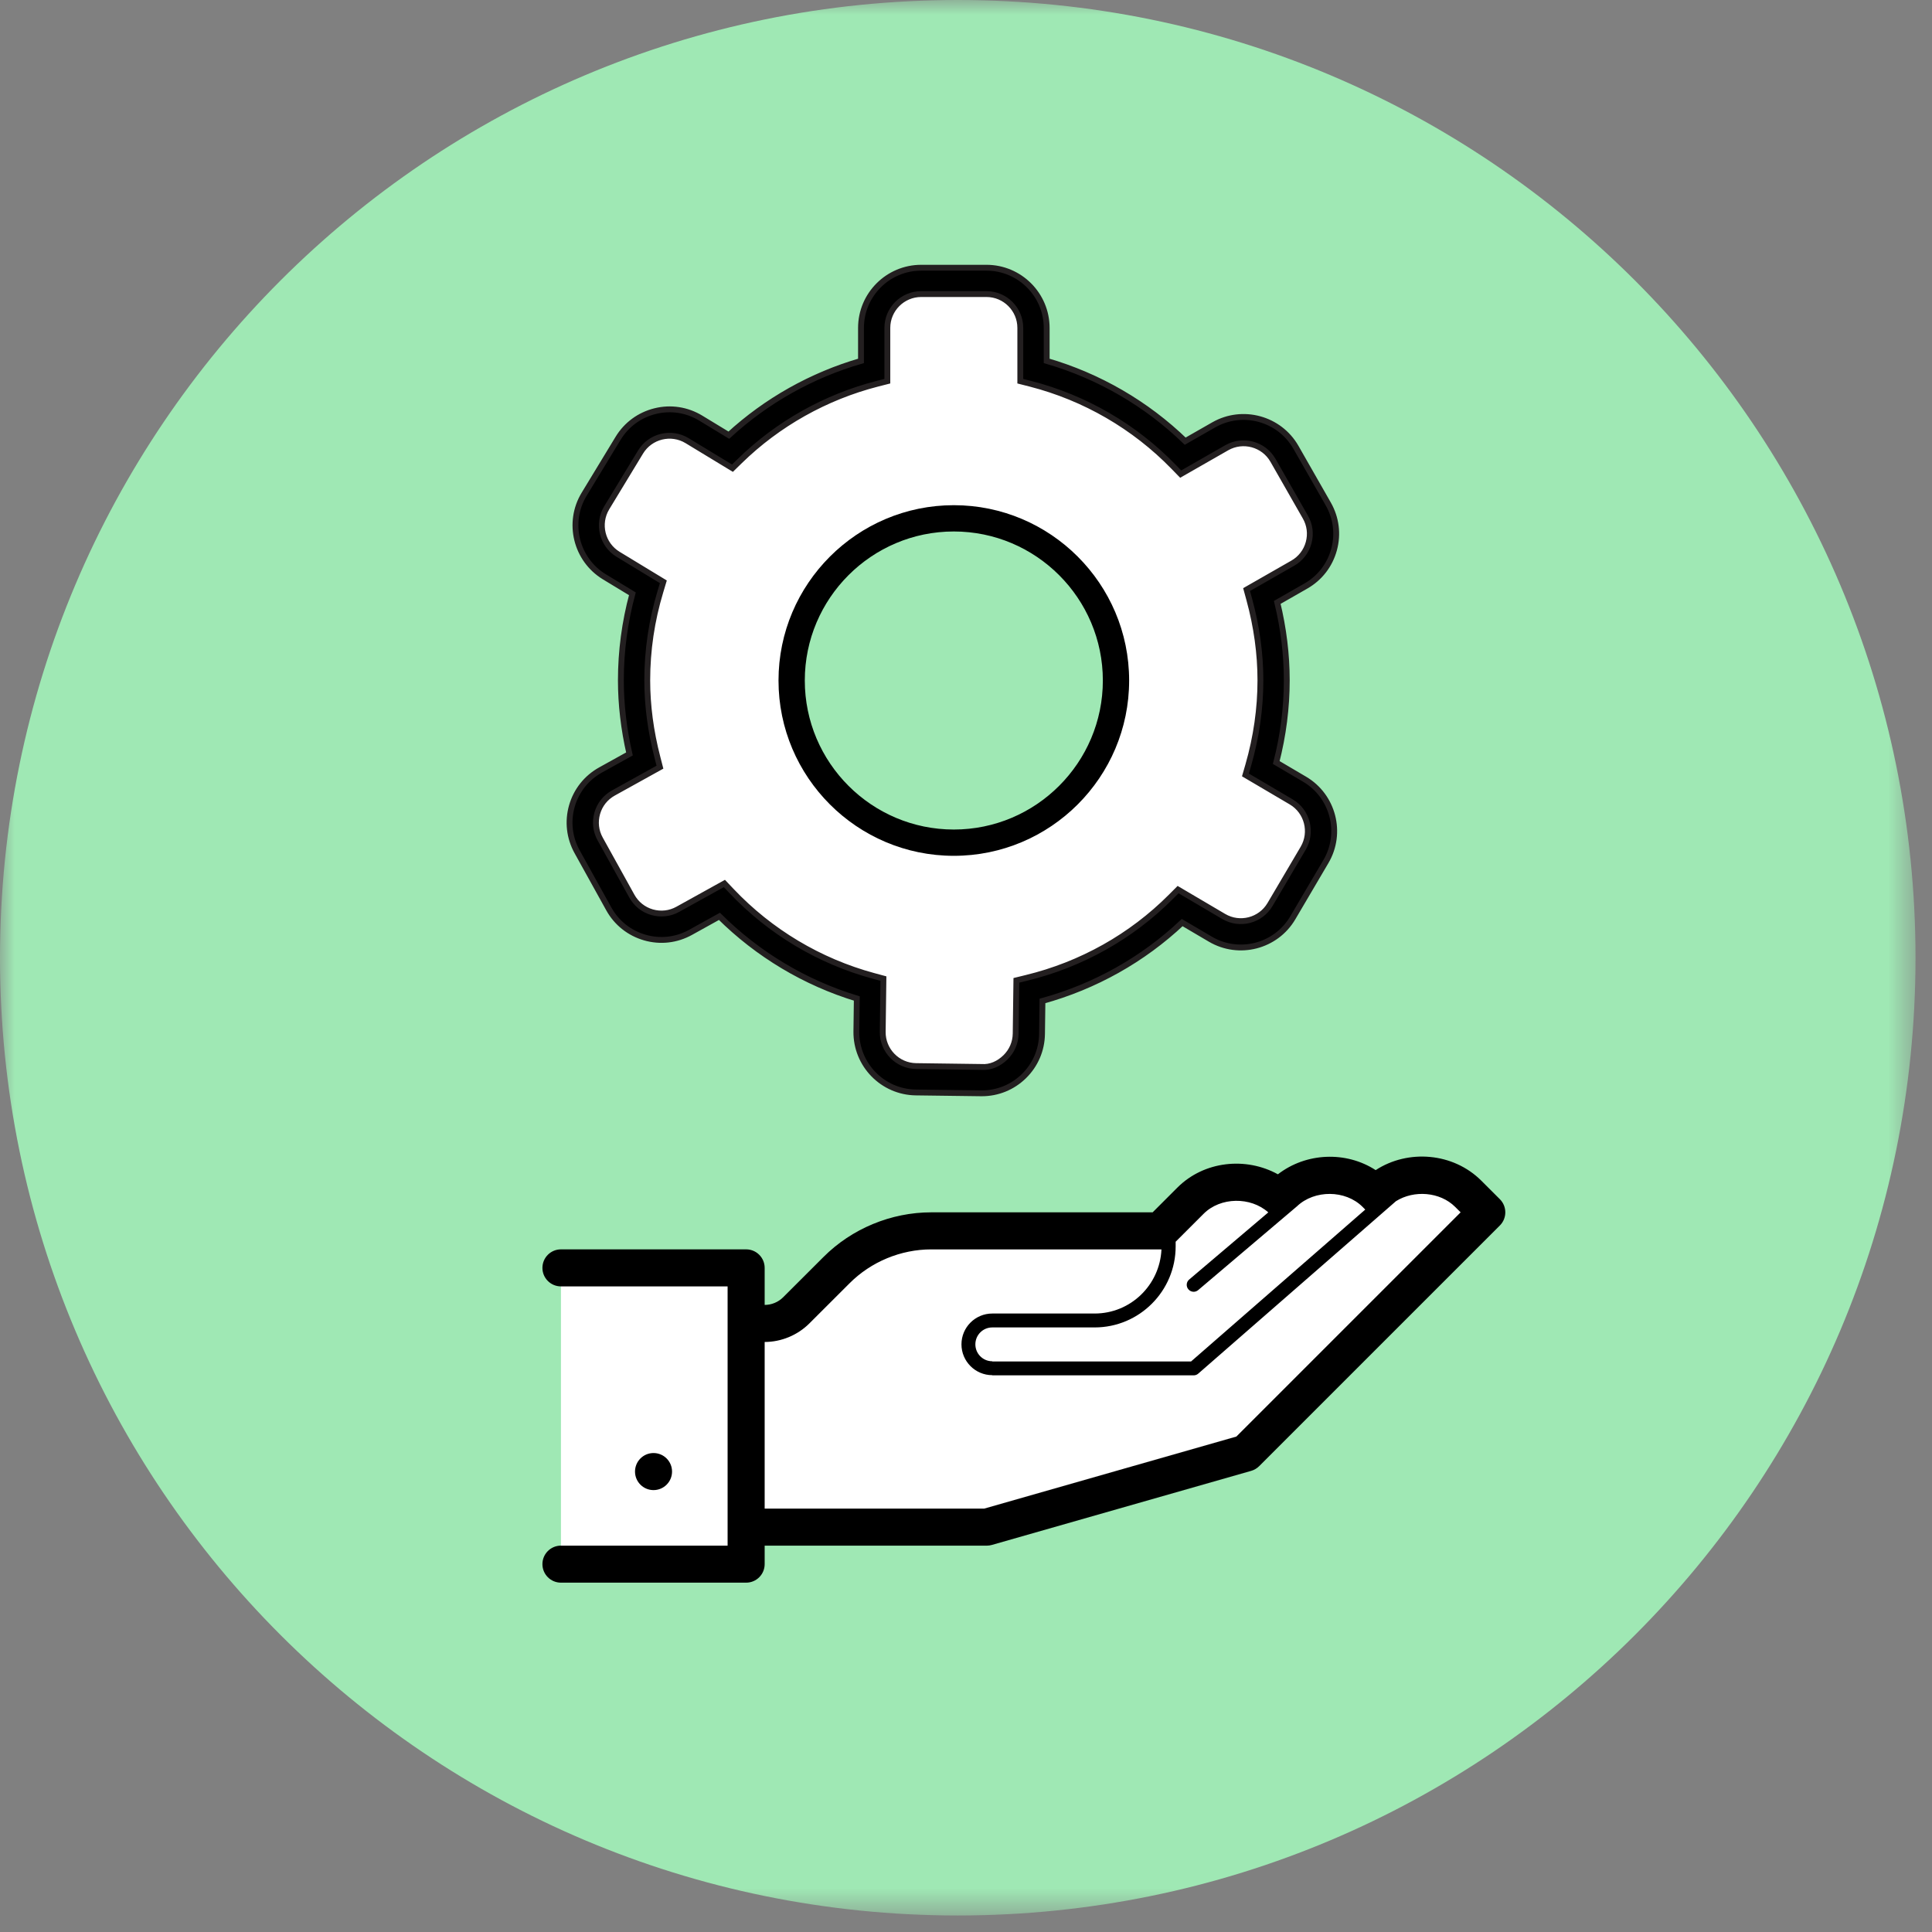 <?xml version="1.0" encoding="UTF-8"?>
<svg width="66px" height="66px" viewBox="0 0 66 66" version="1.1" xmlns="http://www.w3.org/2000/svg" xmlns:xlink="http://www.w3.org/1999/xlink">
    <rect x="0" y="0" width="66" height="66" fill="#808080" stroke="none"/>
    <title>Group 18</title>
    <defs>
        <polygon id="path-1" points="0 0 65.437 0 65.437 65.436 0 65.436"></polygon>
    </defs>
    <g id="Page-1" stroke="none" stroke-width="1" fill="none" fill-rule="evenodd">
        <g id="Interim-landing-page" transform="translate(-675, -836)">
            <g id="Group-18" transform="translate(675, 836)">
                <g id="Group-3">
                    <mask id="mask-2" fill="white">
                        <use xlink:href="#path-1"></use>
                    </mask>
                    <g id="Clip-2"></g>
                    <path d="M65.437,32.718 C65.437,50.788 50.789,65.436 32.719,65.436 C14.649,65.436 -0,50.788 -0,32.718 C-0,14.648 14.649,0 32.719,0 C50.789,0 65.437,14.648 65.437,32.718" id="Fill-1" fill="#9FE8B4" mask="url(#mask-2)"></path>
                </g>
                <path d="M32.584,17.983 C29.676,17.983 27.319,20.34 27.319,23.248 C27.319,26.156 29.676,28.513 32.584,28.513 C35.492,28.513 37.849,26.156 37.849,23.248 C37.849,20.34 35.492,17.983 32.584,17.983 M33.542,37.348 L33.514,37.348 L31.284,37.319 C30.15,37.304 29.24,36.369 29.254,35.236 L29.269,34.11 C27.501,33.571 25.891,32.608 24.577,31.303 L23.592,31.849 C23.112,32.115 22.557,32.18 22.028,32.027 C21.5,31.876 21.063,31.528 20.797,31.047 L19.716,29.097 C19.449,28.617 19.386,28.062 19.537,27.534 C19.688,27.006 20.036,26.568 20.517,26.302 L21.503,25.756 C21.308,24.907 21.21,24.063 21.21,23.24 C21.21,22.244 21.342,21.251 21.602,20.285 L20.647,19.705 C19.678,19.116 19.368,17.849 19.956,16.88 L21.113,14.974 C21.398,14.505 21.849,14.174 22.382,14.044 C22.916,13.912 23.469,13.998 23.938,14.283 L24.897,14.865 C26.182,13.686 27.731,12.816 29.412,12.328 L29.412,11.202 C29.412,10.068 30.335,9.145 31.469,9.145 L33.699,9.145 C34.833,9.145 35.755,10.068 35.755,11.202 L35.755,12.328 C37.535,12.844 39.159,13.785 40.487,15.07 L41.462,14.513 C42.446,13.952 43.705,14.294 44.268,15.278 L45.374,17.215 C45.647,17.691 45.717,18.246 45.573,18.776 C45.428,19.306 45.086,19.747 44.609,20.02 L43.632,20.578 C43.848,21.469 43.958,22.363 43.958,23.24 C43.958,24.176 43.837,25.119 43.599,26.048 L44.566,26.618 C45.543,27.194 45.869,28.457 45.294,29.434 L44.162,31.355 C43.587,32.332 42.324,32.658 41.347,32.083 L40.385,31.516 C39.041,32.781 37.404,33.7 35.611,34.194 L35.597,35.319 C35.589,35.868 35.369,36.382 34.975,36.765 C34.589,37.142 34.08,37.348 33.542,37.348" id="Fill-4" fill="#FFFFFF"></path>
                <path d="M24.746,30.181 L24.986,30.434 C26.31,31.832 27.989,32.836 29.842,33.339 L30.179,33.43 L30.155,35.248 C30.147,35.885 30.659,36.411 31.296,36.419 L33.526,36.449 C33.84,36.473 34.126,36.337 34.348,36.121 C34.569,35.905 34.693,35.617 34.697,35.308 L34.721,33.49 L35.06,33.407 C36.938,32.951 38.646,31.993 39.999,30.637 L40.245,30.39 L41.804,31.308 C42.354,31.632 43.063,31.448 43.387,30.898 L44.519,28.977 C44.842,28.428 44.659,27.718 44.11,27.394 L42.546,26.473 L42.643,26.138 C42.918,25.18 43.058,24.205 43.058,23.241 C43.058,22.332 42.93,21.402 42.677,20.478 L42.585,20.141 L44.163,19.239 C44.431,19.086 44.624,18.837 44.705,18.539 C44.786,18.241 44.747,17.93 44.593,17.662 L43.487,15.725 C43.171,15.173 42.463,14.979 41.909,15.295 L40.334,16.196 L40.091,15.946 C38.752,14.569 37.059,13.587 35.194,13.108 L34.855,13.022 L34.855,11.202 C34.855,10.565 34.337,10.046 33.699,10.046 L31.47,10.046 C30.832,10.046 30.313,10.565 30.313,11.202 L30.313,13.022 L29.975,13.108 C28.202,13.564 26.575,14.478 25.272,15.75 L25.022,15.994 L23.471,15.053 C22.927,14.723 22.215,14.897 21.883,15.441 L20.726,17.348 C20.396,17.893 20.57,18.605 21.115,18.936 L22.661,19.875 L22.561,20.209 C22.262,21.197 22.111,22.216 22.111,23.241 C22.111,24.097 22.228,24.982 22.458,25.87 L22.545,26.208 L20.954,27.09 C20.684,27.24 20.488,27.485 20.403,27.782 C20.318,28.079 20.353,28.391 20.503,28.661 L21.584,30.611 C21.734,30.882 21.98,31.078 22.276,31.163 C22.573,31.247 22.886,31.213 23.155,31.063 L24.746,30.181 Z M33.542,37.349 L33.514,37.349 L31.284,37.32 C30.151,37.305 29.241,36.37 29.255,35.236 L29.27,34.11 C27.502,33.572 25.892,32.609 24.577,31.304 L23.592,31.85 C23.112,32.116 22.557,32.181 22.028,32.028 C21.501,31.876 21.063,31.529 20.797,31.048 L19.716,29.098 C19.45,28.618 19.386,28.062 19.537,27.534 C19.689,27.006 20.037,26.569 20.517,26.303 L21.503,25.756 C21.309,24.908 21.21,24.063 21.21,23.241 C21.21,22.244 21.342,21.252 21.603,20.285 L20.648,19.706 C19.678,19.117 19.368,17.849 19.957,16.881 L21.114,14.975 C21.399,14.505 21.85,14.175 22.383,14.044 C22.917,13.912 23.469,13.999 23.938,14.283 L24.898,14.866 C26.182,13.687 27.731,12.816 29.413,12.329 L29.413,11.202 C29.413,10.068 30.336,9.146 31.47,9.146 L33.699,9.146 C34.833,9.146 35.756,10.068 35.756,11.202 L35.756,12.329 C37.535,12.845 39.159,13.786 40.488,15.071 L41.463,14.514 C42.446,13.953 43.705,14.295 44.269,15.278 L45.375,17.215 C45.647,17.692 45.718,18.246 45.573,18.776 C45.429,19.306 45.087,19.748 44.61,20.02 L43.633,20.579 C43.849,21.47 43.958,22.363 43.958,23.241 C43.958,24.176 43.838,25.119 43.599,26.049 L44.567,26.619 C45.543,27.194 45.87,28.457 45.294,29.434 L44.163,31.356 C43.587,32.332 42.325,32.659 41.347,32.083 L40.385,31.517 C39.042,32.782 37.404,33.7 35.612,34.194 L35.597,35.319 C35.59,35.869 35.369,36.382 34.976,36.765 C34.589,37.142 34.081,37.349 33.542,37.349 L33.542,37.349 Z" id="Fill-6" fill="#000000"></path>
                <path d="M24.746,30.181 L24.986,30.434 C26.31,31.832 27.989,32.836 29.842,33.339 L30.179,33.43 L30.155,35.248 C30.147,35.885 30.659,36.411 31.296,36.419 L33.526,36.449 C33.84,36.473 34.126,36.337 34.348,36.121 C34.569,35.905 34.693,35.617 34.697,35.308 L34.721,33.49 L35.06,33.407 C36.938,32.951 38.646,31.993 39.999,30.637 L40.245,30.39 L41.804,31.308 C42.354,31.632 43.063,31.448 43.387,30.898 L44.519,28.977 C44.842,28.428 44.659,27.718 44.11,27.394 L42.546,26.473 L42.643,26.138 C42.918,25.18 43.058,24.205 43.058,23.241 C43.058,22.332 42.93,21.402 42.677,20.478 L42.585,20.141 L44.163,19.239 C44.431,19.086 44.624,18.837 44.705,18.539 C44.786,18.241 44.747,17.93 44.593,17.662 L43.487,15.725 C43.171,15.173 42.463,14.979 41.909,15.295 L40.334,16.196 L40.091,15.946 C38.752,14.569 37.059,13.587 35.194,13.108 L34.855,13.022 L34.855,11.202 C34.855,10.565 34.337,10.046 33.699,10.046 L31.47,10.046 C30.832,10.046 30.313,10.565 30.313,11.202 L30.313,13.022 L29.975,13.108 C28.202,13.564 26.575,14.478 25.272,15.75 L25.022,15.994 L23.471,15.053 C22.927,14.723 22.215,14.897 21.883,15.441 L20.726,17.348 C20.396,17.893 20.57,18.605 21.115,18.936 L22.661,19.875 L22.561,20.209 C22.262,21.197 22.111,22.216 22.111,23.241 C22.111,24.097 22.228,24.982 22.458,25.87 L22.545,26.208 L20.954,27.09 C20.684,27.24 20.488,27.485 20.403,27.782 C20.318,28.079 20.353,28.391 20.503,28.661 L21.584,30.611 C21.734,30.882 21.98,31.078 22.276,31.163 C22.573,31.247 22.886,31.213 23.155,31.063 L24.746,30.181 Z M33.542,37.349 L33.514,37.349 L31.284,37.32 C30.151,37.305 29.241,36.37 29.255,35.236 L29.27,34.11 C27.502,33.572 25.892,32.609 24.577,31.304 L23.592,31.85 C23.112,32.116 22.557,32.181 22.028,32.028 C21.501,31.876 21.063,31.529 20.797,31.048 L19.716,29.098 C19.45,28.618 19.386,28.062 19.537,27.534 C19.689,27.006 20.037,26.569 20.517,26.303 L21.503,25.756 C21.309,24.908 21.21,24.063 21.21,23.241 C21.21,22.244 21.342,21.252 21.603,20.285 L20.648,19.706 C19.678,19.117 19.368,17.849 19.957,16.881 L21.114,14.975 C21.399,14.505 21.85,14.175 22.383,14.044 C22.917,13.912 23.469,13.999 23.938,14.283 L24.898,14.866 C26.182,13.687 27.731,12.816 29.413,12.329 L29.413,11.202 C29.413,10.068 30.336,9.146 31.47,9.146 L33.699,9.146 C34.833,9.146 35.756,10.068 35.756,11.202 L35.756,12.329 C37.535,12.845 39.159,13.786 40.488,15.071 L41.463,14.514 C42.446,13.953 43.705,14.295 44.269,15.278 L45.375,17.215 C45.647,17.692 45.718,18.246 45.573,18.776 C45.429,19.306 45.087,19.748 44.61,20.02 L43.633,20.579 C43.849,21.47 43.958,22.363 43.958,23.241 C43.958,24.176 43.838,25.119 43.599,26.049 L44.567,26.619 C45.543,27.194 45.87,28.457 45.294,29.434 L44.163,31.356 C43.587,32.332 42.325,32.659 41.347,32.083 L40.385,31.517 C39.042,32.782 37.404,33.7 35.612,34.194 L35.597,35.319 C35.59,35.869 35.369,36.382 34.976,36.765 C34.589,37.142 34.081,37.349 33.542,37.349 Z" id="Stroke-8" stroke="#231F20" stroke-width="0.2"></path>
                <path d="M32.584,18.156 C29.777,18.156 27.493,20.44 27.493,23.247 C27.493,26.054 29.777,28.338 32.584,28.338 C35.391,28.338 37.675,26.054 37.675,23.247 C37.675,20.44 35.391,18.156 32.584,18.156 M32.584,29.236 C29.282,29.236 26.595,26.55 26.595,23.247 C26.595,19.945 29.282,17.258 32.584,17.258 C35.886,17.258 38.573,19.945 38.573,23.247 C38.573,26.55 35.886,29.236 32.584,29.236" id="Fill-10" fill="#000000"></path>
                <path d="M50.158,40.783 C49.314,39.94 47.839,39.939 46.995,40.783 C46.151,39.94 44.676,39.94 43.832,40.783 L43.832,41.016 C42.989,40.173 41.513,40.173 40.67,41.016 L39.638,42.048 L31.814,42.048 C30.602,42.048 29.432,42.533 28.576,43.391 L27.201,44.764 C27.162,44.802 27.118,44.832 27.076,44.866 C26.806,45.084 26.471,45.211 26.121,45.211 L25.489,45.211 L25.489,43.313 L19.163,43.313 L19.163,53.434 L25.489,53.434 L25.489,52.169 L33.712,52.169 L42.567,49.639 L50.791,41.416 L50.158,40.783 Z" id="Fill-12" fill="#FFFFFF"></path>
                <path d="M22.958,50.271 C22.958,49.921 22.675,49.638 22.325,49.638 C21.976,49.638 21.693,49.921 21.693,50.271 C21.693,50.621 21.976,50.904 22.325,50.904 C22.675,50.904 22.958,50.621 22.958,50.271" id="Fill-14" fill="#000000"></path>
                <path d="M42.236,49.075 L33.623,51.536 L26.122,51.536 L26.122,45.844 C26.691,45.843 27.246,45.612 27.648,45.211 L29.023,43.838 C29.758,43.102 30.774,42.681 31.814,42.681 L39.677,42.681 C39.623,43.897 38.625,44.872 37.395,44.872 L33.898,44.872 C33.317,44.872 32.845,45.344 32.845,45.925 C32.845,46.505 33.317,46.978 33.898,46.978 L33.898,46.984 L40.777,46.984 C40.835,46.984 40.89,46.964 40.933,46.926 L47.687,41.035 C48.301,40.648 49.192,40.711 49.711,41.23 L49.897,41.415 L42.236,49.075 Z M41.118,41.464 C41.692,40.889 42.723,40.876 43.327,41.417 L40.624,43.711 C40.524,43.795 40.511,43.945 40.597,44.045 C40.643,44.1 40.71,44.129 40.777,44.129 C40.831,44.129 40.886,44.11 40.931,44.072 L44.308,41.208 C44.906,40.64 45.963,40.644 46.548,41.229 L46.639,41.321 L40.688,46.51 L33.898,46.51 L33.898,46.503 C33.578,46.503 33.32,46.244 33.32,45.925 C33.32,45.606 33.578,45.347 33.898,45.347 L37.395,45.347 C38.921,45.347 40.162,44.105 40.162,42.579 L40.162,42.419 L41.118,41.464 Z M51.239,40.968 L50.605,40.335 C49.644,39.374 48.101,39.252 46.995,39.973 C45.983,39.316 44.618,39.372 43.655,40.116 C42.565,39.514 41.136,39.657 40.223,40.568 L39.376,41.415 L31.814,41.415 C30.441,41.415 29.097,41.972 28.129,42.943 L26.754,44.316 C26.588,44.483 26.357,44.578 26.122,44.578 L26.122,43.313 C26.122,42.963 25.839,42.68 25.489,42.68 L19.163,42.68 C18.813,42.68 18.53,42.963 18.53,43.313 C18.53,43.662 18.813,43.945 19.163,43.945 L24.856,43.945 L24.856,52.801 L19.163,52.801 C18.813,52.801 18.53,53.084 18.53,53.433 C18.53,53.783 18.813,54.066 19.163,54.066 L25.489,54.066 C25.839,54.066 26.122,53.783 26.122,53.433 L26.122,52.802 L33.712,52.802 C33.77,52.802 33.828,52.793 33.885,52.777 L42.741,50.247 C42.845,50.217 42.939,50.162 43.015,50.086 L51.239,41.863 C51.485,41.616 51.485,41.215 51.239,40.968 L51.239,40.968 Z" id="Fill-16" fill="#000000"></path>
            </g>
        </g>
    </g>
</svg>